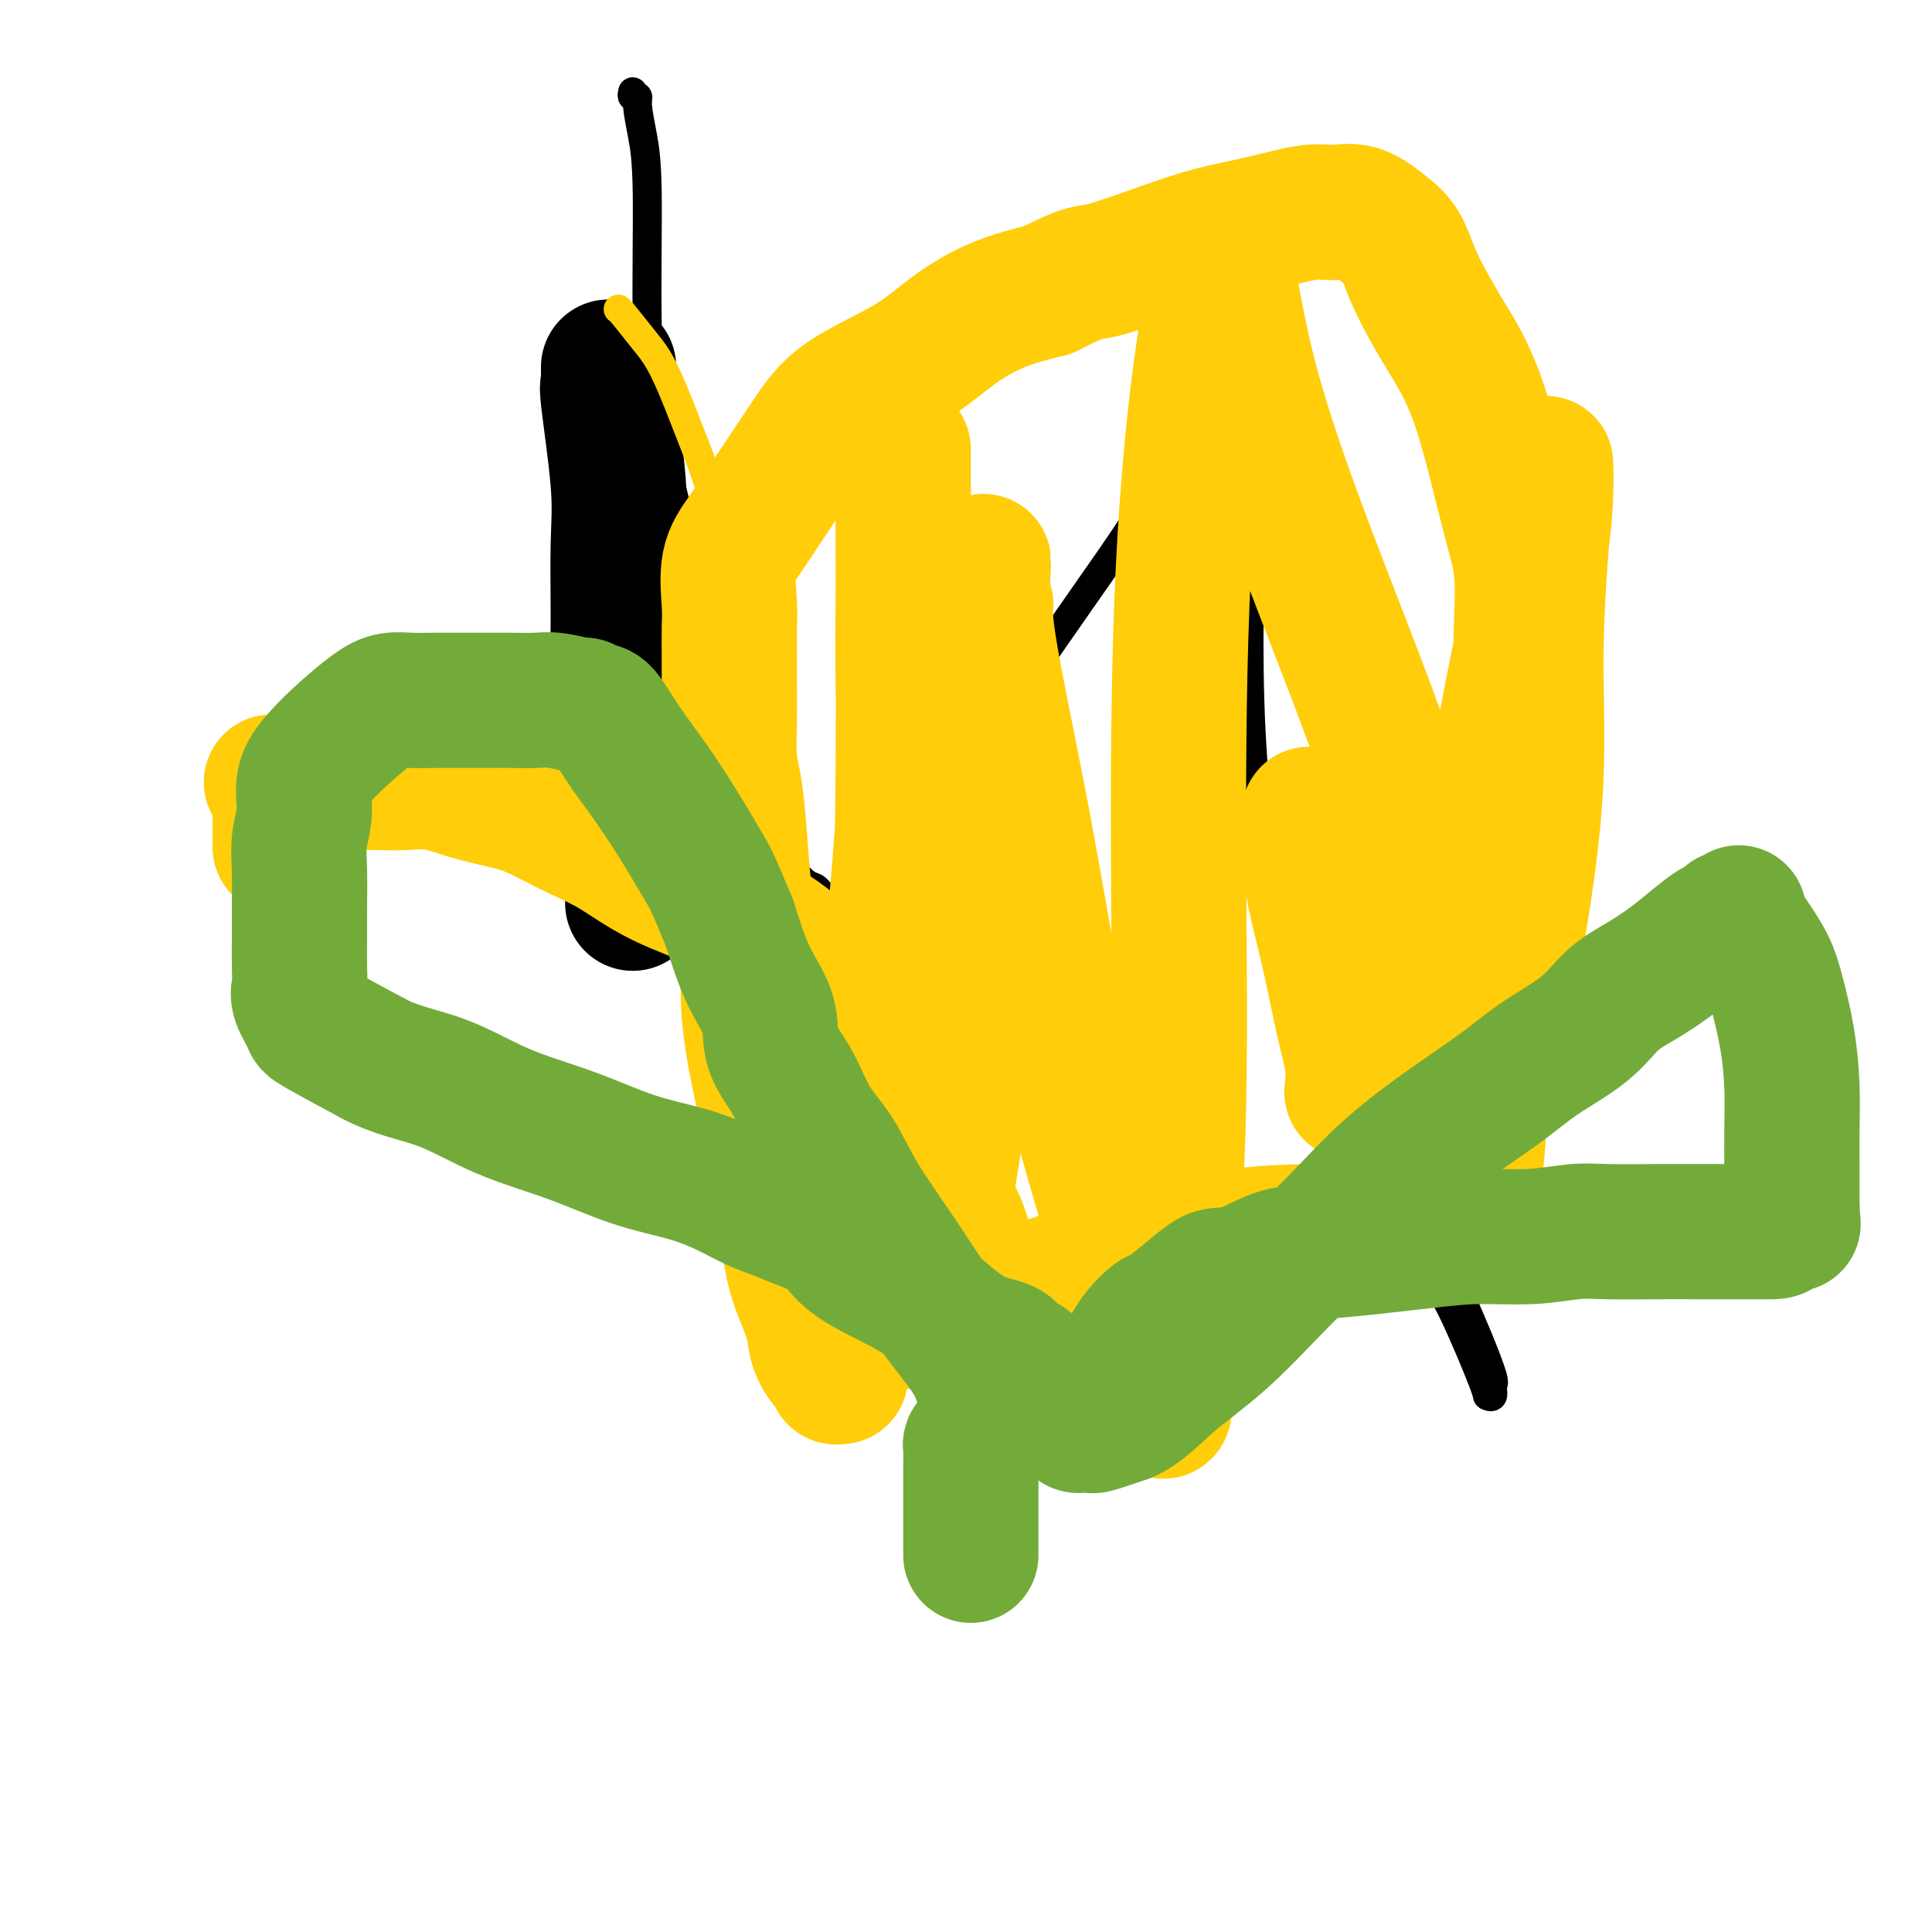 <svg viewBox='0 0 400 400' version='1.1' xmlns='http://www.w3.org/2000/svg' xmlns:xlink='http://www.w3.org/1999/xlink'><g fill='none' stroke='#000000' stroke-width='6' stroke-linecap='round' stroke-linejoin='round'><path d='M120,97c0.329,-0.002 0.659,-0.004 1,0c0.341,0.004 0.694,0.012 1,0c0.306,-0.012 0.567,-0.046 1,0c0.433,0.046 1.039,0.171 1,0c-0.039,-0.171 -0.723,-0.637 0,1c0.723,1.637 2.855,5.377 6,12c3.145,6.623 7.305,16.128 11,30c3.695,13.872 6.926,32.112 10,50c3.074,17.888 5.990,35.424 8,49c2.010,13.576 3.113,23.191 4,30c0.887,6.809 1.558,10.812 2,13c0.442,2.188 0.654,2.560 1,3c0.346,0.440 0.825,0.948 1,0c0.175,-0.948 0.047,-3.354 0,-4c-0.047,-0.646 -0.013,0.466 0,-3c0.013,-3.466 0.003,-11.510 0,-20c-0.003,-8.490 -0.001,-17.426 0,-21c0.001,-3.574 0.000,-1.787 0,0'/></g>
<g fill='none' stroke='#000000' stroke-width='28' stroke-linecap='round' stroke-linejoin='round'><path d='M126,76c0.004,0.769 0.009,1.539 0,2c-0.009,0.461 -0.031,0.614 0,1c0.031,0.386 0.114,1.004 0,1c-0.114,-0.004 -0.424,-0.632 0,3c0.424,3.632 1.581,11.524 2,17c0.419,5.476 0.098,8.536 0,13c-0.098,4.464 0.026,10.333 0,16c-0.026,5.667 -0.204,11.131 0,16c0.204,4.869 0.789,9.143 1,13c0.211,3.857 0.046,7.298 0,10c-0.046,2.702 0.026,4.664 0,6c-0.026,1.336 -0.151,2.046 0,3c0.151,0.954 0.576,2.153 1,3c0.424,0.847 0.846,1.341 1,2c0.154,0.659 0.041,1.483 0,2c-0.041,0.517 -0.011,0.726 0,1c0.011,0.274 0.003,0.612 0,1c-0.003,0.388 -0.001,0.825 0,1c0.001,0.175 0.000,0.087 0,0'/></g>
<g fill='none' stroke='#000000' stroke-width='6' stroke-linecap='round' stroke-linejoin='round'><path d='M131,19c-0.119,0.448 -0.238,0.895 0,1c0.238,0.105 0.833,-0.133 1,0c0.167,0.133 -0.095,0.636 0,2c0.095,1.364 0.548,3.588 1,6c0.452,2.412 0.903,5.011 1,12c0.097,6.989 -0.160,18.367 0,27c0.160,8.633 0.738,14.521 2,21c1.262,6.479 3.209,13.548 5,21c1.791,7.452 3.427,15.287 5,22c1.573,6.713 3.082,12.303 5,18c1.918,5.697 4.243,11.500 6,16c1.757,4.500 2.945,7.696 4,10c1.055,2.304 1.977,3.717 3,5c1.023,1.283 2.147,2.438 3,3c0.853,0.562 1.436,0.532 2,1c0.564,0.468 1.111,1.434 2,2c0.889,0.566 2.122,0.731 3,1c0.878,0.269 1.402,0.641 2,1c0.598,0.359 1.272,0.703 2,1c0.728,0.297 1.511,0.546 2,0c0.489,-0.546 0.685,-1.888 2,-4c1.315,-2.112 3.750,-4.994 6,-8c2.250,-3.006 4.314,-6.135 7,-10c2.686,-3.865 5.994,-8.466 9,-13c3.006,-4.534 5.712,-9.002 9,-14c3.288,-4.998 7.160,-10.525 11,-16c3.840,-5.475 7.649,-10.897 11,-16c3.351,-5.103 6.243,-9.887 9,-14c2.757,-4.113 5.378,-7.557 8,-11'/><path d='M252,83c11.840,-17.857 6.441,-11.500 5,-11c-1.441,0.500 1.078,-4.858 2,-7c0.922,-2.142 0.248,-1.068 0,-1c-0.248,0.068 -0.070,-0.868 0,-1c0.070,-0.132 0.033,0.542 0,3c-0.033,2.458 -0.062,6.700 0,13c0.062,6.300 0.215,14.656 0,27c-0.215,12.344 -0.799,28.674 0,45c0.799,16.326 2.980,32.647 6,45c3.020,12.353 6.880,20.740 10,27c3.120,6.260 5.500,10.395 9,17c3.500,6.605 8.119,15.681 11,21c2.881,5.319 4.025,6.882 6,11c1.975,4.118 4.780,10.790 6,14c1.220,3.210 0.854,2.956 1,3c0.146,0.044 0.802,0.386 1,0c0.198,-0.386 -0.063,-1.498 0,-2c0.063,-0.502 0.450,-0.392 0,-2c-0.450,-1.608 -1.737,-4.933 -3,-8c-1.263,-3.067 -2.504,-5.876 -3,-7c-0.496,-1.124 -0.248,-0.562 0,0'/></g>
<g fill='none' stroke='#FFCD0A' stroke-width='6' stroke-linecap='round' stroke-linejoin='round'><path d='M128,64c-0.012,0.014 -0.023,0.029 0,0c0.023,-0.029 0.081,-0.101 1,1c0.919,1.101 2.700,3.377 4,5c1.300,1.623 2.121,2.595 3,4c0.879,1.405 1.818,3.245 3,6c1.182,2.755 2.607,6.426 4,10c1.393,3.574 2.755,7.050 4,11c1.245,3.950 2.375,8.373 3,13c0.625,4.627 0.747,9.457 1,14c0.253,4.543 0.639,8.800 1,13c0.361,4.200 0.698,8.343 1,13c0.302,4.657 0.568,9.829 1,14c0.432,4.171 1.030,7.341 2,10c0.970,2.659 2.312,4.806 3,7c0.688,2.194 0.720,4.434 1,6c0.280,1.566 0.807,2.458 1,3c0.193,0.542 0.052,0.736 0,1c-0.052,0.264 -0.014,0.599 0,1c0.014,0.401 0.004,0.869 0,1c-0.004,0.131 -0.001,-0.073 0,0c0.001,0.073 0.000,0.424 0,1c-0.000,0.576 -0.000,1.378 0,2c0.000,0.622 0.000,1.065 0,2c-0.000,0.935 -0.000,2.364 0,4c0.000,1.636 0.000,3.480 0,5c-0.000,1.520 -0.000,2.717 0,4c0.000,1.283 0.000,2.652 0,4c-0.000,1.348 -0.000,2.674 0,4'/><path d='M161,223c0.000,5.035 0.000,3.121 0,3c-0.000,-0.121 -0.000,1.549 0,3c0.000,1.451 0.000,2.684 0,4c-0.000,1.316 -0.000,2.717 0,4c0.000,1.283 0.000,2.449 0,4c-0.000,1.551 -0.000,3.488 0,5c0.000,1.512 0.000,2.600 0,4c-0.000,1.400 -0.000,3.114 0,5c0.000,1.886 0.000,3.946 0,6c-0.000,2.054 -0.000,4.102 0,6c0.000,1.898 0.000,3.646 0,5c-0.000,1.354 -0.000,2.314 0,3c0.000,0.686 0.000,1.100 0,2c-0.000,0.900 -0.000,2.287 0,3c0.000,0.713 0.001,0.751 0,1c-0.001,0.249 -0.004,0.708 0,1c0.004,0.292 0.015,0.418 0,1c-0.015,0.582 -0.056,1.620 0,2c0.056,0.380 0.207,0.102 0,0c-0.207,-0.102 -0.774,-0.029 -1,0c-0.226,0.029 -0.113,0.015 0,0'/></g>
<g fill='none' stroke='#FFCD0A' stroke-width='28' stroke-linecap='round' stroke-linejoin='round'><path d='M174,285c-0.468,0.078 -0.935,0.156 -1,0c-0.065,-0.156 0.274,-0.545 0,-1c-0.274,-0.455 -1.161,-0.974 -2,-2c-0.839,-1.026 -1.631,-2.558 -2,-4c-0.369,-1.442 -0.315,-2.795 -1,-5c-0.685,-2.205 -2.111,-5.261 -3,-8c-0.889,-2.739 -1.243,-5.160 -2,-10c-0.757,-4.840 -1.919,-12.098 -3,-18c-1.081,-5.902 -2.083,-10.448 -3,-15c-0.917,-4.552 -1.751,-9.108 -2,-14c-0.249,-4.892 0.087,-10.118 0,-14c-0.087,-3.882 -0.598,-6.420 -1,-10c-0.402,-3.580 -0.696,-8.203 -1,-12c-0.304,-3.797 -0.617,-6.768 -1,-9c-0.383,-2.232 -0.835,-3.724 -1,-6c-0.165,-2.276 -0.044,-5.336 0,-8c0.044,-2.664 0.009,-4.931 0,-7c-0.009,-2.069 0.006,-3.938 0,-6c-0.006,-2.062 -0.034,-4.315 0,-6c0.034,-1.685 0.130,-2.803 0,-5c-0.130,-2.197 -0.486,-5.475 0,-8c0.486,-2.525 1.814,-4.299 3,-6c1.186,-1.701 2.232,-3.329 4,-6c1.768,-2.671 4.259,-6.386 6,-9c1.741,-2.614 2.731,-4.126 4,-6c1.269,-1.874 2.818,-4.108 5,-6c2.182,-1.892 4.999,-3.441 8,-5c3.001,-1.559 6.186,-3.129 9,-5c2.814,-1.871 5.258,-4.042 8,-6c2.742,-1.958 5.784,-3.702 9,-5c3.216,-1.298 6.608,-2.149 10,-3'/><path d='M217,60c8.521,-4.358 7.822,-3.252 11,-4c3.178,-0.748 10.232,-3.348 15,-5c4.768,-1.652 7.250,-2.354 10,-3c2.750,-0.646 5.768,-1.236 9,-2c3.232,-0.764 6.679,-1.701 9,-2c2.321,-0.299 3.515,0.039 5,0c1.485,-0.039 3.262,-0.455 5,0c1.738,0.455 3.436,1.780 5,3c1.564,1.220 2.995,2.336 4,4c1.005,1.664 1.583,3.878 3,7c1.417,3.122 3.672,7.152 6,11c2.328,3.848 4.729,7.515 7,14c2.271,6.485 4.413,15.789 6,22c1.587,6.211 2.619,9.331 3,13c0.381,3.669 0.109,7.889 0,12c-0.109,4.111 -0.057,8.113 0,10c0.057,1.887 0.118,1.658 0,3c-0.118,1.342 -0.417,4.255 -1,7c-0.583,2.745 -1.451,5.321 -2,8c-0.549,2.679 -0.778,5.461 -1,9c-0.222,3.539 -0.438,7.837 -1,11c-0.562,3.163 -1.471,5.192 -2,8c-0.529,2.808 -0.678,6.396 -1,10c-0.322,3.604 -0.818,7.224 -1,10c-0.182,2.776 -0.049,4.707 0,7c0.049,2.293 0.013,4.948 0,6c-0.013,1.052 -0.003,0.500 0,1c0.003,0.500 0.001,2.052 0,3c-0.001,0.948 -0.000,1.294 0,2c0.000,0.706 0.000,1.773 0,3c-0.000,1.227 -0.000,2.613 0,4'/><path d='M306,232c-1.343,18.301 -0.201,7.054 0,4c0.201,-3.054 -0.539,2.086 -1,5c-0.461,2.914 -0.645,3.604 -1,5c-0.355,1.396 -0.883,3.498 -1,5c-0.117,1.502 0.178,2.402 0,3c-0.178,0.598 -0.829,0.892 -1,1c-0.171,0.108 0.136,0.029 0,0c-0.136,-0.029 -0.717,-0.008 -1,0c-0.283,0.008 -0.268,0.004 -1,0c-0.732,-0.004 -2.210,-0.007 -5,0c-2.790,0.007 -6.892,0.024 -11,0c-4.108,-0.024 -8.223,-0.089 -13,0c-4.777,0.089 -10.215,0.331 -15,1c-4.785,0.669 -8.915,1.764 -14,3c-5.085,1.236 -11.123,2.612 -16,4c-4.877,1.388 -8.593,2.788 -13,4c-4.407,1.212 -9.506,2.237 -13,3c-3.494,0.763 -5.385,1.262 -8,2c-2.615,0.738 -5.955,1.713 -8,2c-2.045,0.287 -2.797,-0.113 -3,0c-0.203,0.113 0.142,0.740 0,1c-0.142,0.260 -0.770,0.154 -1,0c-0.230,-0.154 -0.063,-0.357 0,-1c0.063,-0.643 0.023,-1.727 0,-2c-0.023,-0.273 -0.028,0.264 0,-1c0.028,-1.264 0.090,-4.328 0,-8c-0.090,-3.672 -0.332,-7.950 0,-13c0.332,-5.050 1.238,-10.871 2,-18c0.762,-7.129 1.381,-15.564 2,-24'/><path d='M184,208c1.144,-17.665 2.503,-28.827 3,-39c0.497,-10.173 0.133,-19.356 0,-27c-0.133,-7.644 -0.036,-13.749 0,-19c0.036,-5.251 0.010,-9.647 0,-13c-0.010,-3.353 -0.003,-5.661 0,-8c0.003,-2.339 0.001,-4.709 0,-6c-0.001,-1.291 -0.000,-1.504 0,-2c0.000,-0.496 0.001,-1.275 0,-1c-0.001,0.275 -0.002,1.603 0,2c0.002,0.397 0.009,-0.136 0,3c-0.009,3.136 -0.034,9.941 0,20c0.034,10.059 0.127,23.371 0,40c-0.127,16.629 -0.475,36.575 0,51c0.475,14.425 1.773,23.329 3,30c1.227,6.671 2.382,11.110 3,14c0.618,2.890 0.699,4.231 1,5c0.301,0.769 0.822,0.965 1,1c0.178,0.035 0.013,-0.091 0,-1c-0.013,-0.909 0.126,-2.601 0,-3c-0.126,-0.399 -0.515,0.494 0,-3c0.515,-3.494 1.935,-11.374 3,-19c1.065,-7.626 1.774,-14.999 2,-27c0.226,-12.001 -0.032,-28.629 0,-40c0.032,-11.371 0.355,-17.484 1,-23c0.645,-5.516 1.613,-10.433 2,-13c0.387,-2.567 0.194,-2.783 0,-3'/><path d='M203,127c1.329,-20.507 0.152,-6.274 0,-1c-0.152,5.274 0.722,1.589 1,0c0.278,-1.589 -0.040,-1.082 0,1c0.040,2.082 0.437,5.739 2,14c1.563,8.261 4.292,21.127 7,36c2.708,14.873 5.395,31.753 9,47c3.605,15.247 8.129,28.862 11,39c2.871,10.138 4.089,16.797 5,21c0.911,4.203 1.514,5.948 2,7c0.486,1.052 0.856,1.412 1,1c0.144,-0.412 0.063,-1.597 0,-2c-0.063,-0.403 -0.107,-0.025 0,-3c0.107,-2.975 0.365,-9.303 1,-19c0.635,-9.697 1.645,-22.763 2,-39c0.355,-16.237 0.053,-35.644 0,-55c-0.053,-19.356 0.144,-38.660 1,-56c0.856,-17.340 2.372,-32.715 4,-44c1.628,-11.285 3.369,-18.480 4,-22c0.631,-3.520 0.151,-3.366 0,-3c-0.151,0.366 0.025,0.944 0,1c-0.025,0.056 -0.252,-0.409 0,1c0.252,1.409 0.983,4.693 2,10c1.017,5.307 2.319,12.639 5,22c2.681,9.361 6.742,20.752 11,32c4.258,11.248 8.714,22.353 13,34c4.286,11.647 8.403,23.836 12,33c3.597,9.164 6.676,15.302 9,20c2.324,4.698 3.895,7.957 5,10c1.105,2.043 1.744,2.869 2,3c0.256,0.131 0.128,-0.435 0,-1'/><path d='M312,214c2.343,5.602 0.200,3.607 0,-2c-0.200,-5.607 1.544,-14.825 3,-24c1.456,-9.175 2.625,-18.307 3,-27c0.375,-8.693 -0.043,-16.946 0,-25c0.043,-8.054 0.548,-15.909 1,-22c0.452,-6.091 0.853,-10.418 1,-13c0.147,-2.582 0.040,-3.419 0,-4c-0.040,-0.581 -0.014,-0.908 0,-1c0.014,-0.092 0.015,0.049 0,0c-0.015,-0.049 -0.048,-0.289 0,2c0.048,2.289 0.175,7.106 -1,15c-1.175,7.894 -3.652,18.863 -6,31c-2.348,12.137 -4.566,25.442 -7,35c-2.434,9.558 -5.083,15.370 -9,23c-3.917,7.630 -9.101,17.079 -12,21c-2.899,3.921 -3.514,2.314 -4,2c-0.486,-0.314 -0.843,0.666 -1,1c-0.157,0.334 -0.115,0.022 0,-1c0.115,-1.022 0.304,-2.754 0,-5c-0.304,-2.246 -1.101,-5.005 -2,-9c-0.899,-3.995 -1.901,-9.225 -3,-14c-1.099,-4.775 -2.295,-9.094 -3,-13c-0.705,-3.906 -0.921,-7.398 -1,-10c-0.079,-2.602 -0.023,-4.315 0,-5c0.023,-0.685 0.011,-0.343 0,0'/><path d='M208,286c0.001,-0.446 0.002,-0.892 0,-1c-0.002,-0.108 -0.008,0.121 0,0c0.008,-0.121 0.031,-0.592 0,-1c-0.031,-0.408 -0.114,-0.754 0,-2c0.114,-1.246 0.427,-3.394 0,-5c-0.427,-1.606 -1.595,-2.672 -3,-5c-1.405,-2.328 -3.049,-5.918 -4,-9c-0.951,-3.082 -1.209,-5.656 -2,-8c-0.791,-2.344 -2.114,-4.458 -3,-7c-0.886,-2.542 -1.334,-5.510 -2,-8c-0.666,-2.490 -1.550,-4.501 -3,-7c-1.450,-2.499 -3.466,-5.486 -6,-9c-2.534,-3.514 -5.588,-7.554 -8,-11c-2.412,-3.446 -4.183,-6.298 -6,-9c-1.817,-2.702 -3.679,-5.253 -7,-8c-3.321,-2.747 -8.099,-5.688 -13,-8c-4.901,-2.312 -9.924,-3.995 -14,-6c-4.076,-2.005 -7.204,-4.333 -10,-6c-2.796,-1.667 -5.261,-2.675 -8,-4c-2.739,-1.325 -5.753,-2.968 -8,-4c-2.247,-1.032 -3.726,-1.453 -6,-2c-2.274,-0.547 -5.342,-1.218 -8,-2c-2.658,-0.782 -4.906,-1.674 -7,-2c-2.094,-0.326 -4.035,-0.087 -6,0c-1.965,0.087 -3.955,0.023 -6,0c-2.045,-0.023 -4.145,-0.006 -6,0c-1.855,0.006 -3.467,0.002 -5,0c-1.533,-0.002 -2.988,-0.000 -4,0c-1.012,0.000 -1.580,0.000 -2,0c-0.420,-0.000 -0.691,-0.000 -1,0c-0.309,0.000 -0.654,0.000 -1,0'/><path d='M59,162c-5.022,-0.033 -2.078,-0.117 -1,0c1.078,0.117 0.289,0.435 0,1c-0.289,0.565 -0.077,1.378 0,2c0.077,0.622 0.021,1.053 0,2c-0.021,0.947 -0.006,2.409 0,4c0.006,1.591 0.002,3.312 0,4c-0.002,0.688 -0.001,0.344 0,0'/></g>
<g fill='none' stroke='#73AB3A' stroke-width='28' stroke-linecap='round' stroke-linejoin='round'><path d='M201,322c-0.000,-0.320 -0.000,-0.639 0,-1c0.000,-0.361 0.000,-0.762 0,-1c-0.000,-0.238 -0.000,-0.313 0,-1c0.000,-0.687 0.000,-1.985 0,-3c-0.000,-1.015 -0.000,-1.747 0,-3c0.000,-1.253 0.000,-3.025 0,-4c-0.000,-0.975 -0.001,-1.151 0,-2c0.001,-0.849 0.003,-2.370 0,-3c-0.003,-0.630 -0.012,-0.368 0,-1c0.012,-0.632 0.046,-2.158 0,-3c-0.046,-0.842 -0.170,-0.999 0,-1c0.170,-0.001 0.634,0.154 1,0c0.366,-0.154 0.634,-0.618 1,-1c0.366,-0.382 0.830,-0.683 1,-1c0.170,-0.317 0.047,-0.652 0,-1c-0.047,-0.348 -0.017,-0.710 0,-1c0.017,-0.290 0.023,-0.507 0,-1c-0.023,-0.493 -0.073,-1.262 0,-2c0.073,-0.738 0.271,-1.443 0,-3c-0.271,-1.557 -1.009,-3.964 -2,-6c-0.991,-2.036 -2.234,-3.701 -4,-6c-1.766,-2.299 -4.055,-5.231 -6,-8c-1.945,-2.769 -3.548,-5.376 -6,-9c-2.452,-3.624 -5.754,-8.267 -8,-12c-2.246,-3.733 -3.436,-6.558 -5,-9c-1.564,-2.442 -3.503,-4.500 -5,-7c-1.497,-2.500 -2.553,-5.441 -4,-8c-1.447,-2.559 -3.285,-4.738 -4,-7c-0.715,-2.262 -0.308,-4.609 -1,-7c-0.692,-2.391 -2.483,-4.826 -4,-8c-1.517,-3.174 -2.758,-7.087 -4,-11'/><path d='M151,191c-3.478,-8.350 -3.674,-8.725 -5,-11c-1.326,-2.275 -3.783,-6.451 -6,-10c-2.217,-3.549 -4.195,-6.472 -6,-9c-1.805,-2.528 -3.436,-4.662 -5,-7c-1.564,-2.338 -3.062,-4.879 -4,-6c-0.938,-1.121 -1.316,-0.822 -2,-1c-0.684,-0.178 -1.672,-0.832 -2,-1c-0.328,-0.168 0.006,0.151 -1,0c-1.006,-0.151 -3.351,-0.773 -5,-1c-1.649,-0.227 -2.600,-0.061 -4,0c-1.400,0.061 -3.248,0.017 -5,0c-1.752,-0.017 -3.406,-0.005 -5,0c-1.594,0.005 -3.127,0.005 -5,0c-1.873,-0.005 -4.086,-0.015 -6,0c-1.914,0.015 -3.530,0.054 -5,0c-1.470,-0.054 -2.794,-0.200 -4,0c-1.206,0.200 -2.294,0.747 -4,2c-1.706,1.253 -4.030,3.212 -6,5c-1.970,1.788 -3.586,3.405 -5,5c-1.414,1.595 -2.628,3.167 -3,5c-0.372,1.833 0.096,3.927 0,6c-0.096,2.073 -0.758,4.126 -1,6c-0.242,1.874 -0.064,3.569 0,6c0.064,2.431 0.015,5.597 0,8c-0.015,2.403 0.004,4.041 0,6c-0.004,1.959 -0.030,4.237 0,6c0.030,1.763 0.116,3.011 0,4c-0.116,0.989 -0.433,1.719 0,3c0.433,1.281 1.617,3.114 2,4c0.383,0.886 -0.033,0.825 2,2c2.033,1.175 6.517,3.588 11,6'/><path d='M77,219c4.884,2.687 9.595,3.405 14,5c4.405,1.595 8.504,4.068 13,6c4.496,1.932 9.387,3.322 14,5c4.613,1.678 8.946,3.643 13,5c4.054,1.357 7.828,2.106 11,3c3.172,0.894 5.742,1.932 8,3c2.258,1.068 4.204,2.167 6,3c1.796,0.833 3.442,1.401 5,2c1.558,0.599 3.030,1.229 5,2c1.970,0.771 4.440,1.684 6,3c1.560,1.316 2.211,3.034 5,5c2.789,1.966 7.716,4.180 11,6c3.284,1.820 4.925,3.247 7,5c2.075,1.753 4.585,3.832 7,5c2.415,1.168 4.736,1.426 6,2c1.264,0.574 1.473,1.465 2,2c0.527,0.535 1.373,0.714 2,1c0.627,0.286 1.035,0.680 1,1c-0.035,0.320 -0.515,0.567 0,1c0.515,0.433 2.023,1.054 3,2c0.977,0.946 1.424,2.219 2,3c0.576,0.781 1.282,1.071 2,2c0.718,0.929 1.449,2.498 2,3c0.551,0.502 0.922,-0.062 1,0c0.078,0.062 -0.138,0.750 0,1c0.138,0.250 0.628,0.061 1,0c0.372,-0.061 0.625,0.004 1,0c0.375,-0.004 0.870,-0.078 1,0c0.130,0.078 -0.106,0.308 1,0c1.106,-0.308 3.553,-1.154 6,-2'/><path d='M233,293c3.225,-1.347 5.787,-4.215 9,-7c3.213,-2.785 7.076,-5.489 11,-9c3.924,-3.511 7.909,-7.831 12,-12c4.091,-4.169 8.288,-8.189 12,-12c3.712,-3.811 6.939,-7.413 11,-11c4.061,-3.587 8.955,-7.159 13,-10c4.045,-2.841 7.241,-4.952 10,-7c2.759,-2.048 5.080,-4.035 8,-6c2.920,-1.965 6.440,-3.908 9,-6c2.560,-2.092 4.160,-4.333 6,-6c1.840,-1.667 3.922,-2.761 6,-4c2.078,-1.239 4.154,-2.623 6,-4c1.846,-1.377 3.464,-2.746 5,-4c1.536,-1.254 2.990,-2.392 4,-3c1.010,-0.608 1.577,-0.685 2,-1c0.423,-0.315 0.701,-0.867 1,-1c0.299,-0.133 0.618,0.152 1,0c0.382,-0.152 0.825,-0.741 1,-1c0.175,-0.259 0.081,-0.188 0,0c-0.081,0.188 -0.149,0.493 0,1c0.149,0.507 0.516,1.216 1,2c0.484,0.784 1.086,1.644 2,3c0.914,1.356 2.140,3.208 3,5c0.860,1.792 1.355,3.525 2,6c0.645,2.475 1.441,5.691 2,9c0.559,3.309 0.882,6.712 1,10c0.118,3.288 0.032,6.462 0,9c-0.032,2.538 -0.009,4.439 0,7c0.009,2.561 0.005,5.780 0,9'/><path d='M371,250c0.253,5.762 0.385,2.668 0,2c-0.385,-0.668 -1.287,1.089 -2,2c-0.713,0.911 -1.238,0.976 -2,1c-0.762,0.024 -1.760,0.007 -3,0c-1.240,-0.007 -2.723,-0.003 -5,0c-2.277,0.003 -5.349,0.005 -8,0c-2.651,-0.005 -4.880,-0.016 -8,0c-3.120,0.016 -7.130,0.059 -10,0c-2.870,-0.059 -4.600,-0.219 -7,0c-2.400,0.219 -5.469,0.816 -9,1c-3.531,0.184 -7.525,-0.045 -11,0c-3.475,0.045 -6.433,0.366 -12,1c-5.567,0.634 -13.744,1.582 -19,2c-5.256,0.418 -7.592,0.306 -10,1c-2.408,0.694 -4.890,2.193 -7,3c-2.110,0.807 -3.849,0.922 -5,1c-1.151,0.078 -1.716,0.121 -3,1c-1.284,0.879 -3.289,2.595 -5,4c-1.711,1.405 -3.128,2.499 -4,3c-0.872,0.501 -1.201,0.408 -2,1c-0.799,0.592 -2.070,1.870 -3,3c-0.930,1.130 -1.520,2.112 -2,3c-0.480,0.888 -0.852,1.682 -1,2c-0.148,0.318 -0.074,0.159 0,0'/></g>
</svg>